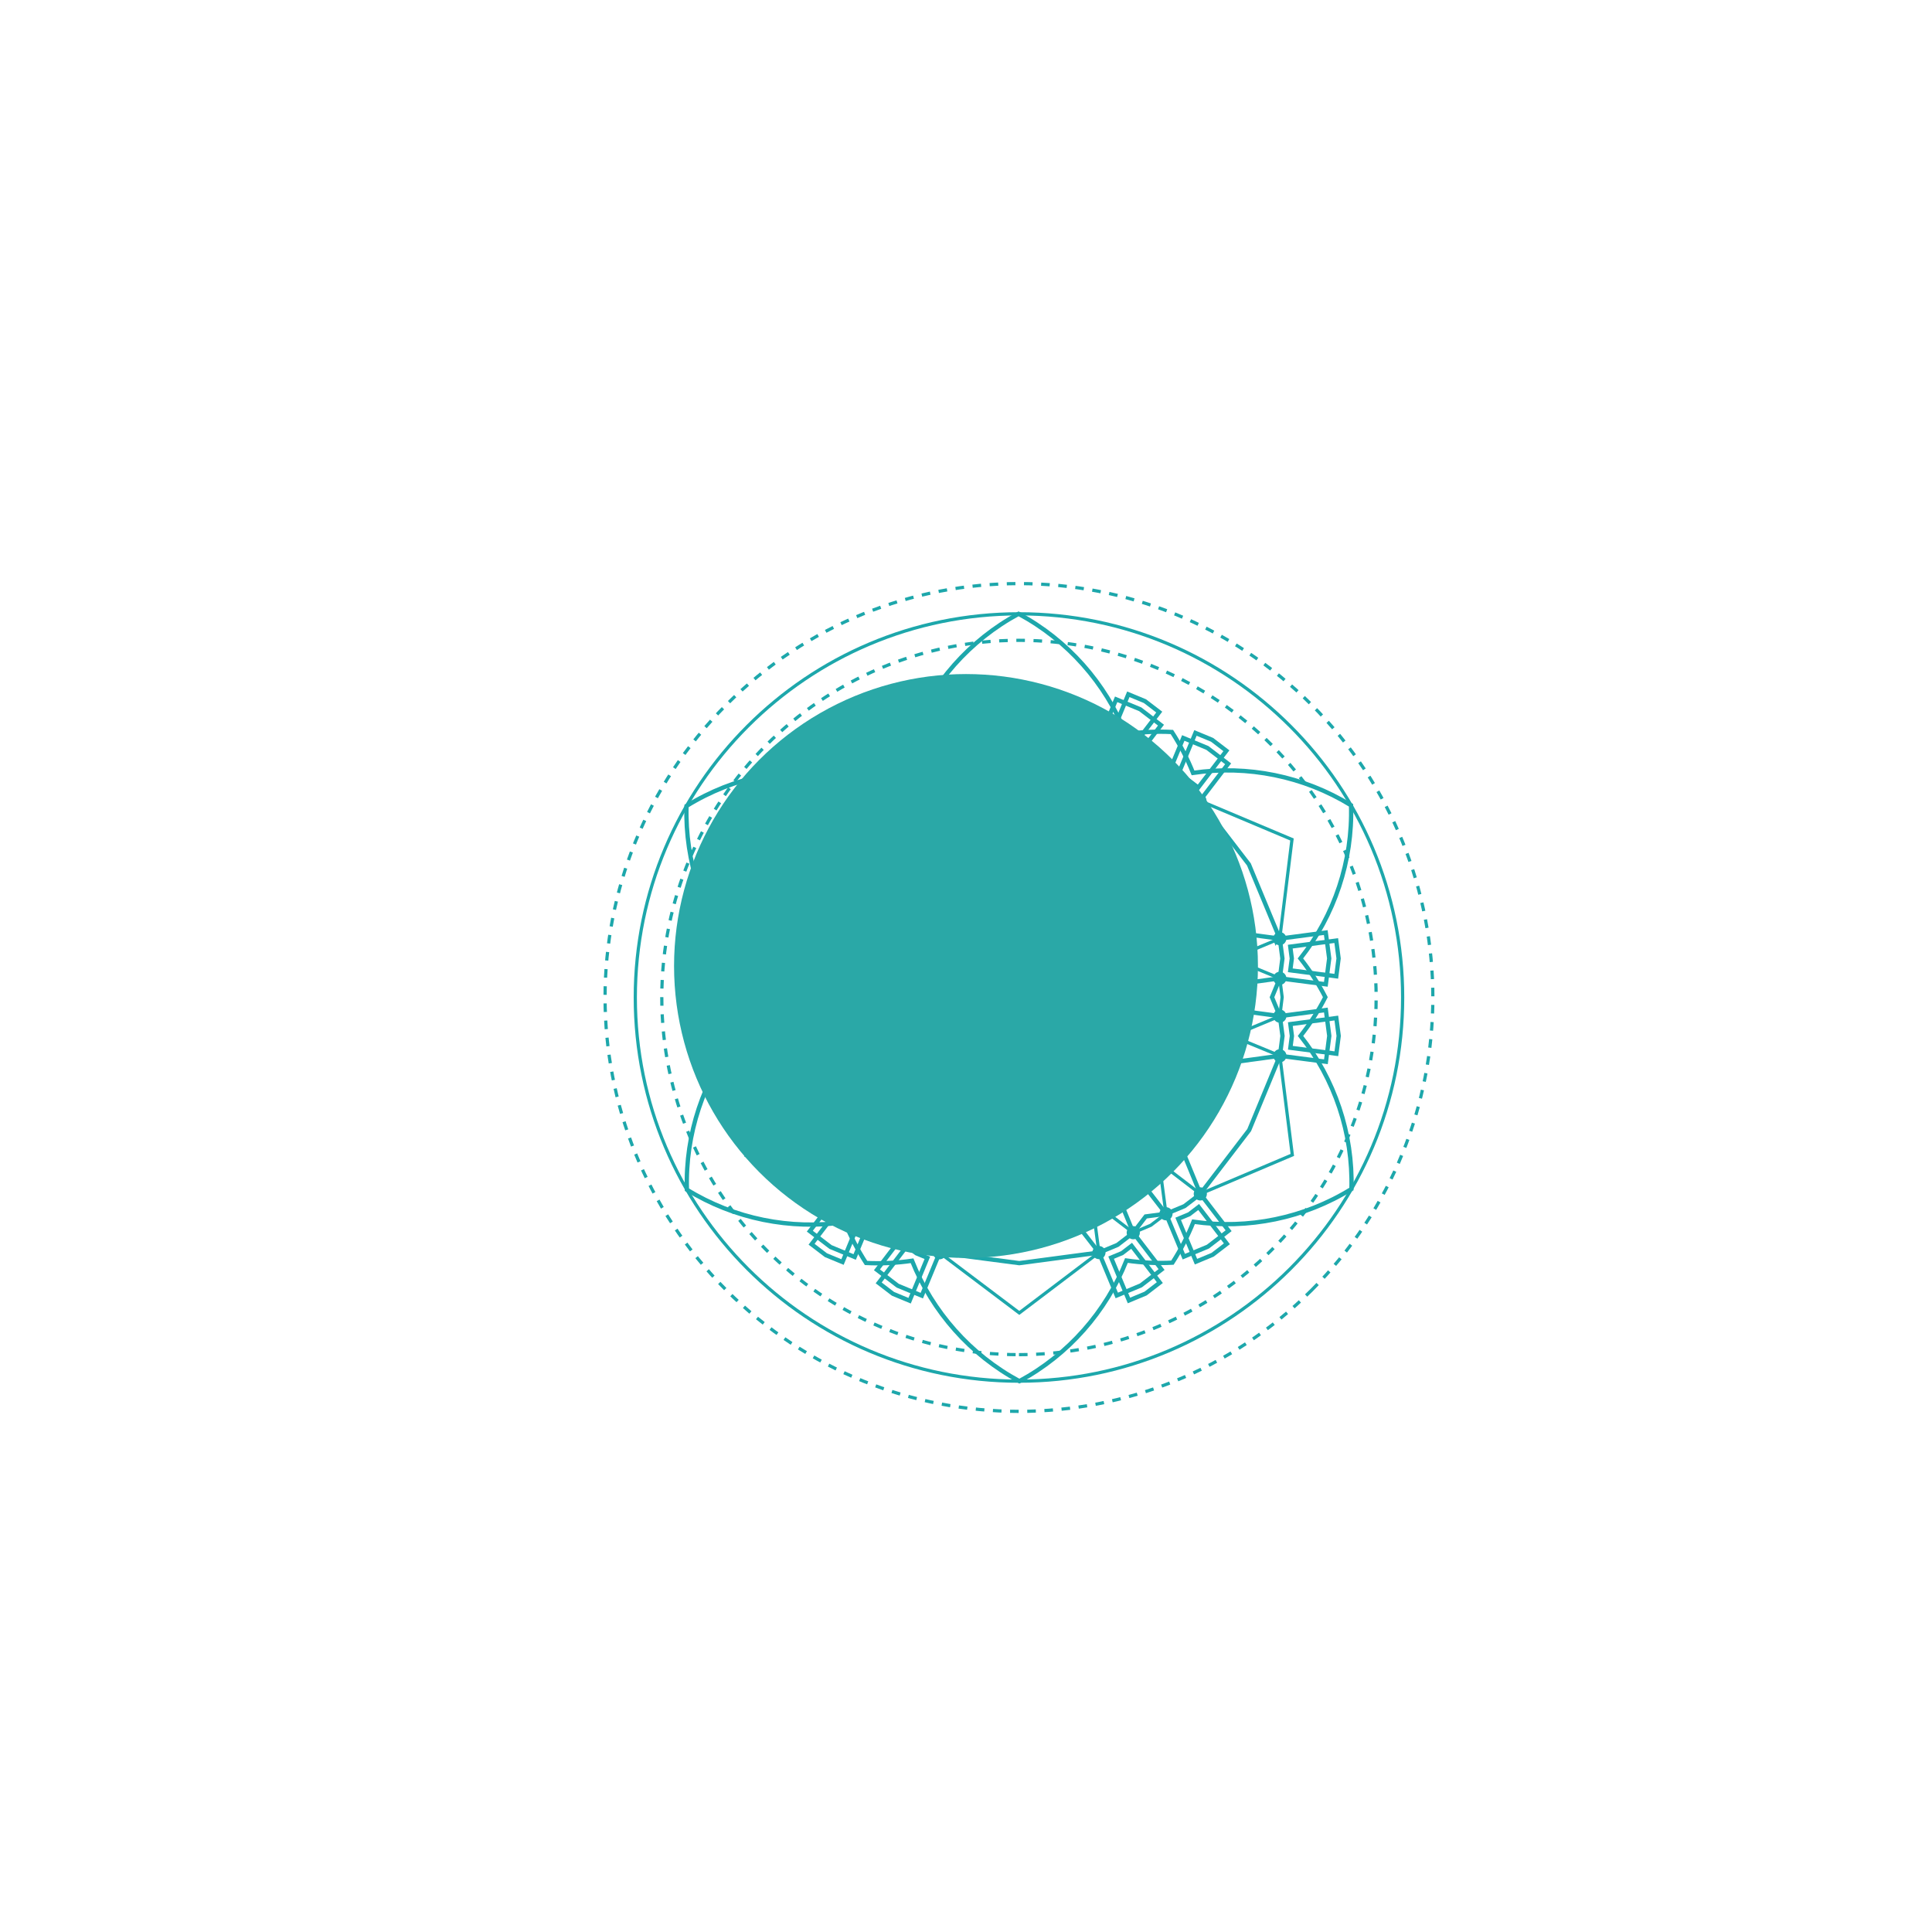 <?xml version="1.0" encoding="UTF-8"?> <svg xmlns="http://www.w3.org/2000/svg" width="450" height="450" viewBox="0 0 450 450" fill="none"><path d="M237.246 142.969C248.661 149.104 257.498 159.108 262.245 171.015C265.801 170.491 269.389 170.32 272.955 170.496C274.896 173.492 276.549 176.682 277.88 180.021C290.562 178.152 303.65 180.776 314.684 187.571C315.079 200.524 310.833 213.179 302.895 223.244C305.127 226.062 307.069 229.084 308.7 232.26C307.075 235.439 305.14 238.465 302.914 241.288C310.873 251.336 315.145 263.983 314.777 276.936C303.756 283.754 290.674 286.405 277.989 284.563C276.665 287.905 275.018 291.098 273.084 294.098C269.519 294.281 265.93 294.118 262.373 293.601C257.651 305.518 248.834 315.54 237.432 321.699C226.017 315.564 217.18 305.56 212.433 293.653C208.877 294.177 205.289 294.348 201.723 294.172C199.782 291.176 198.129 287.986 196.798 284.647C184.117 286.516 171.028 283.892 159.994 277.097C159.599 264.144 163.845 251.488 171.783 241.424C169.551 238.606 167.609 235.584 165.978 232.408C167.602 229.229 169.538 226.203 171.764 223.38C163.805 213.332 159.533 200.685 159.901 187.732C170.922 180.914 184.004 178.263 196.69 180.105C198.014 176.763 199.66 173.57 201.595 170.57C205.161 170.387 208.749 170.551 212.306 171.067C217.028 159.15 225.844 149.127 237.246 142.969Z" stroke="#1DA7AB" stroke-miterlimit="10"></path><path d="M240.816 226.3L237.33 221.766L233.853 226.307L228.184 227.059L230.378 232.34L228.195 237.626L233.866 238.367L237.352 242.9L240.829 238.359L246.498 237.607L244.304 232.326L246.487 227.04L240.816 226.3ZM237.298 191.131L242.932 204.55L254.178 203.101L258.568 213.556L273.002 211.696L264.198 223.285L271.076 232.3L264.217 241.329L273.045 252.899L258.607 251.069L254.239 261.533L242.99 260.107L237.384 273.537L231.75 260.118L220.504 261.567L216.114 251.112L201.68 252.972L210.484 241.383L203.606 232.368L210.465 223.339L201.637 211.769L216.075 213.599L220.443 203.135L231.692 204.561L237.298 191.131Z" stroke="#1DA7AB" stroke-miterlimit="10"></path><path d="M237.274 170.457L255.838 172.882L237.301 196.903L218.715 172.92L237.274 170.457Z" stroke="#1DA7AB" stroke-miterlimit="10"></path><path d="M290.893 201.34L298.075 218.629L268.004 214.586L279.48 186.499L290.893 201.34Z" stroke="#1DA7AB" stroke-miterlimit="10"></path><path d="M290.959 263.216L279.577 278.081L268.043 250.018L298.106 245.912L290.959 263.216Z" stroke="#1DA7AB" stroke-miterlimit="10"></path><path d="M237.404 294.21L218.84 291.786L237.377 267.765L255.964 291.747L237.404 294.21Z" stroke="#1DA7AB" stroke-miterlimit="10"></path><path d="M183.785 263.328L176.602 246.038L206.673 250.081L195.197 278.169L183.785 263.328Z" stroke="#1DA7AB" stroke-miterlimit="10"></path><path d="M183.721 201.451L195.102 186.586L206.636 214.65L176.574 218.756L183.721 201.451Z" stroke="#1DA7AB" stroke-miterlimit="10"></path><path d="M251.445 207.841L263.844 177.493L266.749 181.27L271.474 181.887L251.445 207.841Z" stroke="#1DA7AB" stroke-miterlimit="10"></path><path d="M265.605 232.304L298.087 227.869L296.268 232.273L298.096 236.673L265.605 232.304Z" stroke="#1DA7AB" stroke-miterlimit="10"></path><path d="M251.496 256.797L271.578 282.709L266.855 283.336L263.958 287.119L251.496 256.797Z" stroke="#1DA7AB" stroke-miterlimit="10"></path><path d="M223.231 256.826L210.832 287.175L207.927 283.397L203.203 282.78L223.231 256.826Z" stroke="#1DA7AB" stroke-miterlimit="10"></path><path d="M209.073 232.363L176.592 236.799L178.41 232.395L176.582 227.995L209.073 232.363Z" stroke="#1DA7AB" stroke-miterlimit="10"></path><path d="M223.181 207.87L203.098 181.958L207.821 181.331L210.718 177.548L223.181 207.87Z" stroke="#1DA7AB" stroke-miterlimit="10"></path><path d="M255.975 171.855L255.976 171.855C256.541 171.928 256.942 172.447 256.868 173.017C256.794 173.584 256.274 173.984 255.707 173.909C255.139 173.835 254.739 173.315 254.814 172.748C254.888 172.181 255.408 171.781 255.975 171.855Z" fill="#DABBA6" stroke="#1DA7AB"></path><path d="M195.733 185.764L195.733 185.764C196.188 186.112 196.274 186.763 195.926 187.217C195.578 187.672 194.928 187.758 194.473 187.41C194.018 187.062 193.932 186.412 194.28 185.957C194.628 185.502 195.279 185.416 195.733 185.764Z" fill="#DABBA6" stroke="#1DA7AB"></path><path d="M176.205 245.082L176.205 245.082C176.734 244.862 177.339 245.112 177.56 245.641C177.779 246.17 177.529 246.776 177.001 246.995L177 246.996C176.472 247.215 175.865 246.964 175.646 246.437C175.427 245.908 175.677 245.301 176.205 245.082Z" fill="#DABBA6" stroke="#1DA7AB"></path><path d="M217.814 291.652C217.888 291.085 218.408 290.685 218.975 290.759C219.542 290.833 219.942 291.353 219.868 291.92C219.794 292.488 219.274 292.888 218.707 292.813C218.139 292.739 217.739 292.219 217.814 291.652Z" fill="#DABBA6" stroke="#1DA7AB"></path><path d="M278.946 278.904C278.491 278.556 278.405 277.906 278.753 277.451C279.101 276.996 279.751 276.91 280.206 277.258C280.661 277.606 280.747 278.257 280.399 278.711C280.051 279.166 279.4 279.252 278.946 278.904Z" fill="#DABBA6" stroke="#1DA7AB"></path><path d="M297.678 217.673L297.678 217.673C297.15 217.892 296.899 218.498 297.119 219.027L297.678 217.673ZM297.678 217.673C298.207 217.453 298.812 217.704 299.033 218.232C299.252 218.76 299.002 219.366 298.473 219.587C297.946 219.806 297.339 219.556 297.119 219.027L297.678 217.673Z" fill="#DABBA6" stroke="#1DA7AB"></path><path d="M278.85 185.678L278.85 185.678C279.303 185.329 279.954 185.414 280.303 185.867L280.303 185.868C280.652 186.32 280.568 186.971 280.114 187.32L280.114 187.32C279.66 187.669 279.009 187.584 278.661 187.13L278.66 187.13C278.311 186.677 278.396 186.026 278.85 185.678Z" fill="#DABBA6" stroke="#1DA7AB"></path><path d="M219.744 172.784C219.818 173.351 219.42 173.872 218.853 173.948C218.285 174.022 217.764 173.624 217.689 173.056C217.613 172.49 218.012 171.969 218.58 171.893C219.147 171.818 219.668 172.217 219.744 172.784Z" fill="#DABBA6" stroke="#1DA7AB"></path><path d="M176.18 219.713L176.18 219.713C175.651 219.495 175.399 218.889 175.618 218.361L175.619 218.36C175.837 217.831 176.443 217.58 176.971 217.798C177.5 218.017 177.752 218.623 177.533 219.151C177.315 219.68 176.709 219.932 176.18 219.713Z" fill="#DABBA6" stroke="#1DA7AB"></path><path d="M196.017 277.538L196.018 277.539C196.367 277.991 196.282 278.642 195.828 278.991C195.374 279.34 194.723 279.254 194.375 278.801C194.026 278.348 194.111 277.697 194.564 277.349C195.017 277 195.669 277.085 196.017 277.538Z" fill="#DABBA6" stroke="#1DA7AB"></path><path d="M255.826 290.72C256.393 290.645 256.914 291.044 256.99 291.611C257.064 292.179 256.665 292.7 256.099 292.775C255.531 292.849 255.011 292.451 254.935 291.883C254.86 291.316 255.259 290.796 255.826 290.72Z" fill="#DABBA6" stroke="#1DA7AB"></path><path d="M299.06 246.306L299.06 246.306C298.841 246.836 298.236 247.088 297.707 246.869C297.178 246.651 296.927 246.045 297.145 245.516C297.364 244.987 297.97 244.736 298.498 244.954C299.027 245.173 299.278 245.779 299.06 246.306Z" fill="#DABBA6" stroke="#1DA7AB"></path><path d="M263.024 178.125L263.024 178.124C262.675 177.671 262.759 177.021 263.213 176.672C263.668 176.323 264.318 176.408 264.666 176.861C265.015 177.315 264.931 177.965 264.477 178.314L264.476 178.314C264.024 178.663 263.373 178.579 263.024 178.125Z" fill="#DABBA6" stroke="#1DA7AB"></path><path d="M204.126 181.822C204.201 182.389 203.803 182.91 203.235 182.986C202.668 183.06 202.147 182.662 202.072 182.094C201.996 181.528 202.395 181.007 202.963 180.931C203.53 180.856 204.051 181.255 204.126 181.822Z" fill="#DABBA6" stroke="#1DA7AB"></path><path d="M176.987 235.842L176.987 235.843C177.515 236.06 177.767 236.666 177.548 237.195C177.33 237.724 176.724 237.976 176.195 237.757C175.667 237.539 175.415 236.933 175.634 236.404C175.852 235.875 176.458 235.624 176.987 235.842Z" fill="#DABBA6" stroke="#1DA7AB"></path><path d="M211.465 287.996L211.465 287.996C211.011 288.345 210.36 288.26 210.012 287.807L210.012 287.806C209.663 287.353 209.748 286.702 210.201 286.354L210.201 286.354L210.202 286.353C210.655 286.004 211.305 286.089 211.654 286.543L211.654 286.543C212.003 286.997 211.918 287.647 211.465 287.996Z" fill="#DABBA6" stroke="#1DA7AB"></path><path d="M271.443 281.682C272.011 281.607 272.531 282.006 272.607 282.573C272.682 283.14 272.284 283.661 271.716 283.737C271.148 283.811 270.627 283.412 270.552 282.846C270.477 282.278 270.876 281.758 271.443 281.682Z" fill="#DABBA6" stroke="#1DA7AB"></path><path d="M299.045 228.264L299.044 228.265C298.827 228.793 298.221 229.045 297.692 228.826C297.163 228.608 296.911 228.002 297.13 227.473C297.348 226.944 297.954 226.693 298.483 226.911C299.012 227.13 299.264 227.736 299.045 228.264Z" fill="#DABBA6" stroke="#1DA7AB"></path><path d="M272.501 182.021C272.427 182.589 271.906 182.989 271.339 182.914C270.772 182.84 270.372 182.32 270.446 181.753C270.521 181.186 271.041 180.786 271.608 180.86C272.175 180.934 272.575 181.454 272.501 182.021Z" fill="#DABBA6" stroke="#1DA7AB"></path><path d="M211.35 176.726C211.805 177.074 211.891 177.725 211.543 178.179C211.195 178.634 210.545 178.72 210.09 178.372C209.635 178.024 209.549 177.374 209.897 176.919C210.245 176.464 210.896 176.378 211.35 176.726Z" fill="#DABBA6" stroke="#1DA7AB"></path><path d="M177.54 227.597L177.54 227.597C177.321 227.069 176.715 226.818 176.186 227.038L177.54 227.597ZM177.54 227.597C177.76 228.125 177.509 228.732 176.981 228.951L176.981 228.952M177.54 227.597L176.981 228.952M176.981 228.952C176.452 229.171 175.846 228.921 175.627 228.393L175.627 228.392M176.981 228.952L175.627 228.392M175.627 228.392C175.407 227.865 175.657 227.258 176.186 227.038L175.627 228.392ZM178.002 227.405C178.328 228.188 177.956 229.088 177.173 229.413C176.389 229.739 175.49 229.367 175.165 228.584C174.839 227.801 175.211 226.902 175.994 226.576C176.778 226.25 177.677 226.622 178.002 227.405Z" fill="#DABBA6" stroke="#1DA7AB"></path><path d="M203.338 281.753C202.771 281.679 202.251 282.079 202.177 282.646L203.338 281.753ZM203.338 281.753C203.906 281.827 204.305 282.347 204.231 282.914M203.338 281.753L204.231 282.914M204.231 282.914C204.157 283.482 203.637 283.882 203.07 283.807M204.231 282.914L203.07 283.807M203.07 283.807C202.502 283.733 202.103 283.214 202.177 282.646L203.07 283.807Z" fill="#DABBA6" stroke="#1DA7AB"></path><path d="M263.329 287.942C262.874 287.594 262.787 286.944 263.136 286.489C263.484 286.034 264.134 285.948 264.589 286.296C265.043 286.644 265.13 287.295 264.782 287.749C264.433 288.204 263.783 288.29 263.329 287.942Z" fill="#DABBA6" stroke="#1DA7AB"></path><path d="M297.139 237.072L297.138 237.071C296.919 236.544 297.169 235.937 297.698 235.717C298.226 235.497 298.833 235.748 299.052 236.276L299.052 236.276C299.272 236.804 299.022 237.41 298.493 237.631C297.964 237.85 297.358 237.6 297.139 237.072Z" fill="#DABBA6" stroke="#1DA7AB"></path><path d="M237.262 158.863L255.838 172.881L254.275 184.851L263.844 177.492L267.932 179.214L271.473 181.886L269.91 193.856L279.48 186.497L300.927 195.531L298.075 218.628L286.927 223.259L298.085 227.867L298.638 232.268L298.094 236.671L286.946 241.302L298.104 245.91L301.004 269.001L279.575 278.079L269.99 270.74L271.578 282.707L268.043 285.387L263.958 287.117L254.373 279.778L255.961 291.745L237.414 305.802L218.838 291.784L220.401 279.814L210.831 287.173L206.743 285.451L203.202 282.779L204.765 270.809L195.196 278.168L173.749 269.134L176.601 246.037L187.749 241.406L176.591 236.798L176.038 232.397L176.582 227.994L187.73 223.363L176.572 218.755L173.672 195.664L195.1 186.586L204.685 193.925L203.097 181.958L206.632 179.278L210.717 177.548L220.302 184.887L218.714 172.92L237.262 158.863Z" stroke="#1DA7AB" stroke-width="0.75" stroke-miterlimit="10"></path><path d="M260.151 174.65L255.84 172.866L259.973 162.884L265.589 165.209L270.418 168.9L263.857 177.483L260.151 174.65Z" stroke="#1DA7AB" stroke-miterlimit="10"></path><path d="M198.791 183.736L195.091 186.577L188.512 178.007L193.333 174.305L198.945 171.969L203.098 181.942L198.791 183.736Z" stroke="#1DA7AB" stroke-miterlimit="10"></path><path d="M175.978 241.419L176.587 246.045L165.876 247.457L165.082 241.431L165.864 235.403L176.578 236.793L175.978 241.419Z" stroke="#1DA7AB" stroke-miterlimit="10"></path><path d="M214.526 290.017L218.836 291.802L214.704 301.784L209.088 299.459L204.258 295.768L210.819 287.184L214.526 290.017Z" stroke="#1DA7AB" stroke-miterlimit="10"></path><path d="M275.888 280.932L279.589 278.091L286.168 286.661L281.346 290.362L275.735 292.699L271.582 282.725L275.888 280.932Z" stroke="#1DA7AB" stroke-miterlimit="10"></path><path d="M298.7 223.248L298.09 218.623L308.801 217.211L309.596 223.237L308.814 229.265L298.1 227.875L298.7 223.248Z" stroke="#1DA7AB" stroke-miterlimit="10"></path><path d="M275.787 183.656L279.494 186.489L286.055 177.905L281.225 174.214L275.609 171.889L271.477 181.872L275.787 183.656Z" stroke="#1DA7AB" stroke-miterlimit="10"></path><path d="M214.408 174.698L218.715 172.904L214.561 162.931L208.95 165.267L204.129 168.969L210.707 177.539L214.408 174.698Z" stroke="#1DA7AB" stroke-miterlimit="10"></path><path d="M175.958 223.376L176.559 218.749L165.844 217.359L165.062 223.387L165.857 229.413L176.568 228.001L175.958 223.376Z" stroke="#1DA7AB" stroke-miterlimit="10"></path><path d="M198.892 281.012L195.186 278.179L188.625 286.762L193.454 290.454L199.07 292.778L203.203 282.796L198.892 281.012Z" stroke="#1DA7AB" stroke-miterlimit="10"></path><path d="M260.272 289.97L255.965 291.763L260.118 301.737L265.729 299.4L270.551 295.699L263.972 287.129L260.272 289.97Z" stroke="#1DA7AB" stroke-miterlimit="10"></path><path d="M298.719 241.292L298.118 245.918L308.832 247.308L309.614 241.281L308.82 235.254L298.109 236.667L298.719 241.292Z" stroke="#1DA7AB" stroke-miterlimit="10"></path><path d="M261.244 172.754L258.676 171.691L262.809 161.709L266.682 163.312L270.013 165.858L263.452 174.442L261.244 172.754Z" stroke="#1DA7AB" stroke-miterlimit="10"></path><path d="M197.693 181.842L195.488 183.534L188.91 174.964L192.235 172.411L196.105 170.8L200.259 180.774L197.693 181.842Z" stroke="#1DA7AB" stroke-miterlimit="10"></path><path d="M173.791 241.422L174.155 244.177L163.443 245.589L162.895 241.433L163.435 237.275L174.149 238.666L173.791 241.422Z" stroke="#1DA7AB" stroke-miterlimit="10"></path><path d="M213.432 291.914L216 292.977L211.868 302.959L207.994 301.355L204.664 298.81L211.225 290.226L213.432 291.914Z" stroke="#1DA7AB" stroke-miterlimit="10"></path><path d="M276.983 282.826L279.188 281.133L285.767 289.704L282.441 292.256L278.571 293.868L274.418 283.894L276.983 282.826Z" stroke="#1DA7AB" stroke-miterlimit="10"></path><path d="M300.89 223.246L300.527 220.491L311.238 219.078L311.786 223.235L311.247 227.392L300.533 226.002L300.89 223.246Z" stroke="#1DA7AB" stroke-miterlimit="10"></path><path d="M276.88 181.76L279.087 183.447L285.648 174.864L282.319 172.318L278.444 170.714L274.312 180.697L276.88 181.76Z" stroke="#1DA7AB" stroke-miterlimit="10"></path><path d="M213.31 172.804L215.875 171.735L211.722 161.762L207.852 163.373L204.527 165.926L211.105 174.496L213.31 172.804Z" stroke="#1DA7AB" stroke-miterlimit="10"></path><path d="M173.771 223.378L174.128 220.622L163.414 219.232L162.875 223.389L163.423 227.546L174.134 226.133L173.771 223.378Z" stroke="#1DA7AB" stroke-miterlimit="10"></path><path d="M197.8 282.908L195.592 281.22L189.031 289.804L192.362 292.35L196.235 293.953L200.368 283.971L197.8 282.908Z" stroke="#1DA7AB" stroke-miterlimit="10"></path><path d="M261.367 291.864L258.801 292.932L262.954 302.906L266.824 301.294L270.15 298.741L263.571 290.171L261.367 291.864Z" stroke="#1DA7AB" stroke-miterlimit="10"></path><path d="M300.91 241.29L300.552 244.046L311.266 245.436L311.806 241.278L311.258 237.122L300.547 238.534L300.91 241.29Z" stroke="#1DA7AB" stroke-miterlimit="10"></path><path d="M237.338 321.699C286.693 321.699 326.703 281.689 326.703 232.334C326.703 182.979 286.693 142.969 237.338 142.969C187.983 142.969 147.973 182.979 147.973 232.334C147.973 281.689 187.983 321.699 237.338 321.699Z" stroke="#1DA7AB" stroke-width="0.75" stroke-miterlimit="10"></path><path d="M237.338 315.527C283.284 315.527 320.531 278.28 320.531 232.334C320.531 186.388 283.284 149.141 237.338 149.141C191.391 149.141 154.145 186.388 154.145 232.334C154.145 278.28 191.391 315.527 237.338 315.527Z" stroke="#1DA7AB" stroke-width="0.75" stroke-miterlimit="10" stroke-dasharray="2 2"></path><path d="M305.502 300.502C343.15 262.854 343.15 201.815 305.502 164.167C267.854 126.519 206.815 126.519 169.167 164.167C131.52 201.815 131.52 262.854 169.167 300.502C206.815 338.149 267.854 338.149 305.502 300.502Z" stroke="#1DA7AB" stroke-width="0.75" stroke-miterlimit="10" stroke-dasharray="2 2"></path><g filter="url(#filter0_f_7731_2755)"><circle cx="225" cy="225" r="68" fill="#2AA8A7"></circle></g><defs><filter id="filter0_f_7731_2755" x="0.8" y="0.8" width="448.4" height="448.4" filterUnits="userSpaceOnUse" color-interpolation-filters="sRGB"><feFlood flood-opacity="0" result="BackgroundImageFix"></feFlood><feBlend mode="normal" in="SourceGraphic" in2="BackgroundImageFix" result="shape"></feBlend><feGaussianBlur stdDeviation="78.1" result="effect1_foregroundBlur_7731_2755"></feGaussianBlur></filter></defs></svg> 